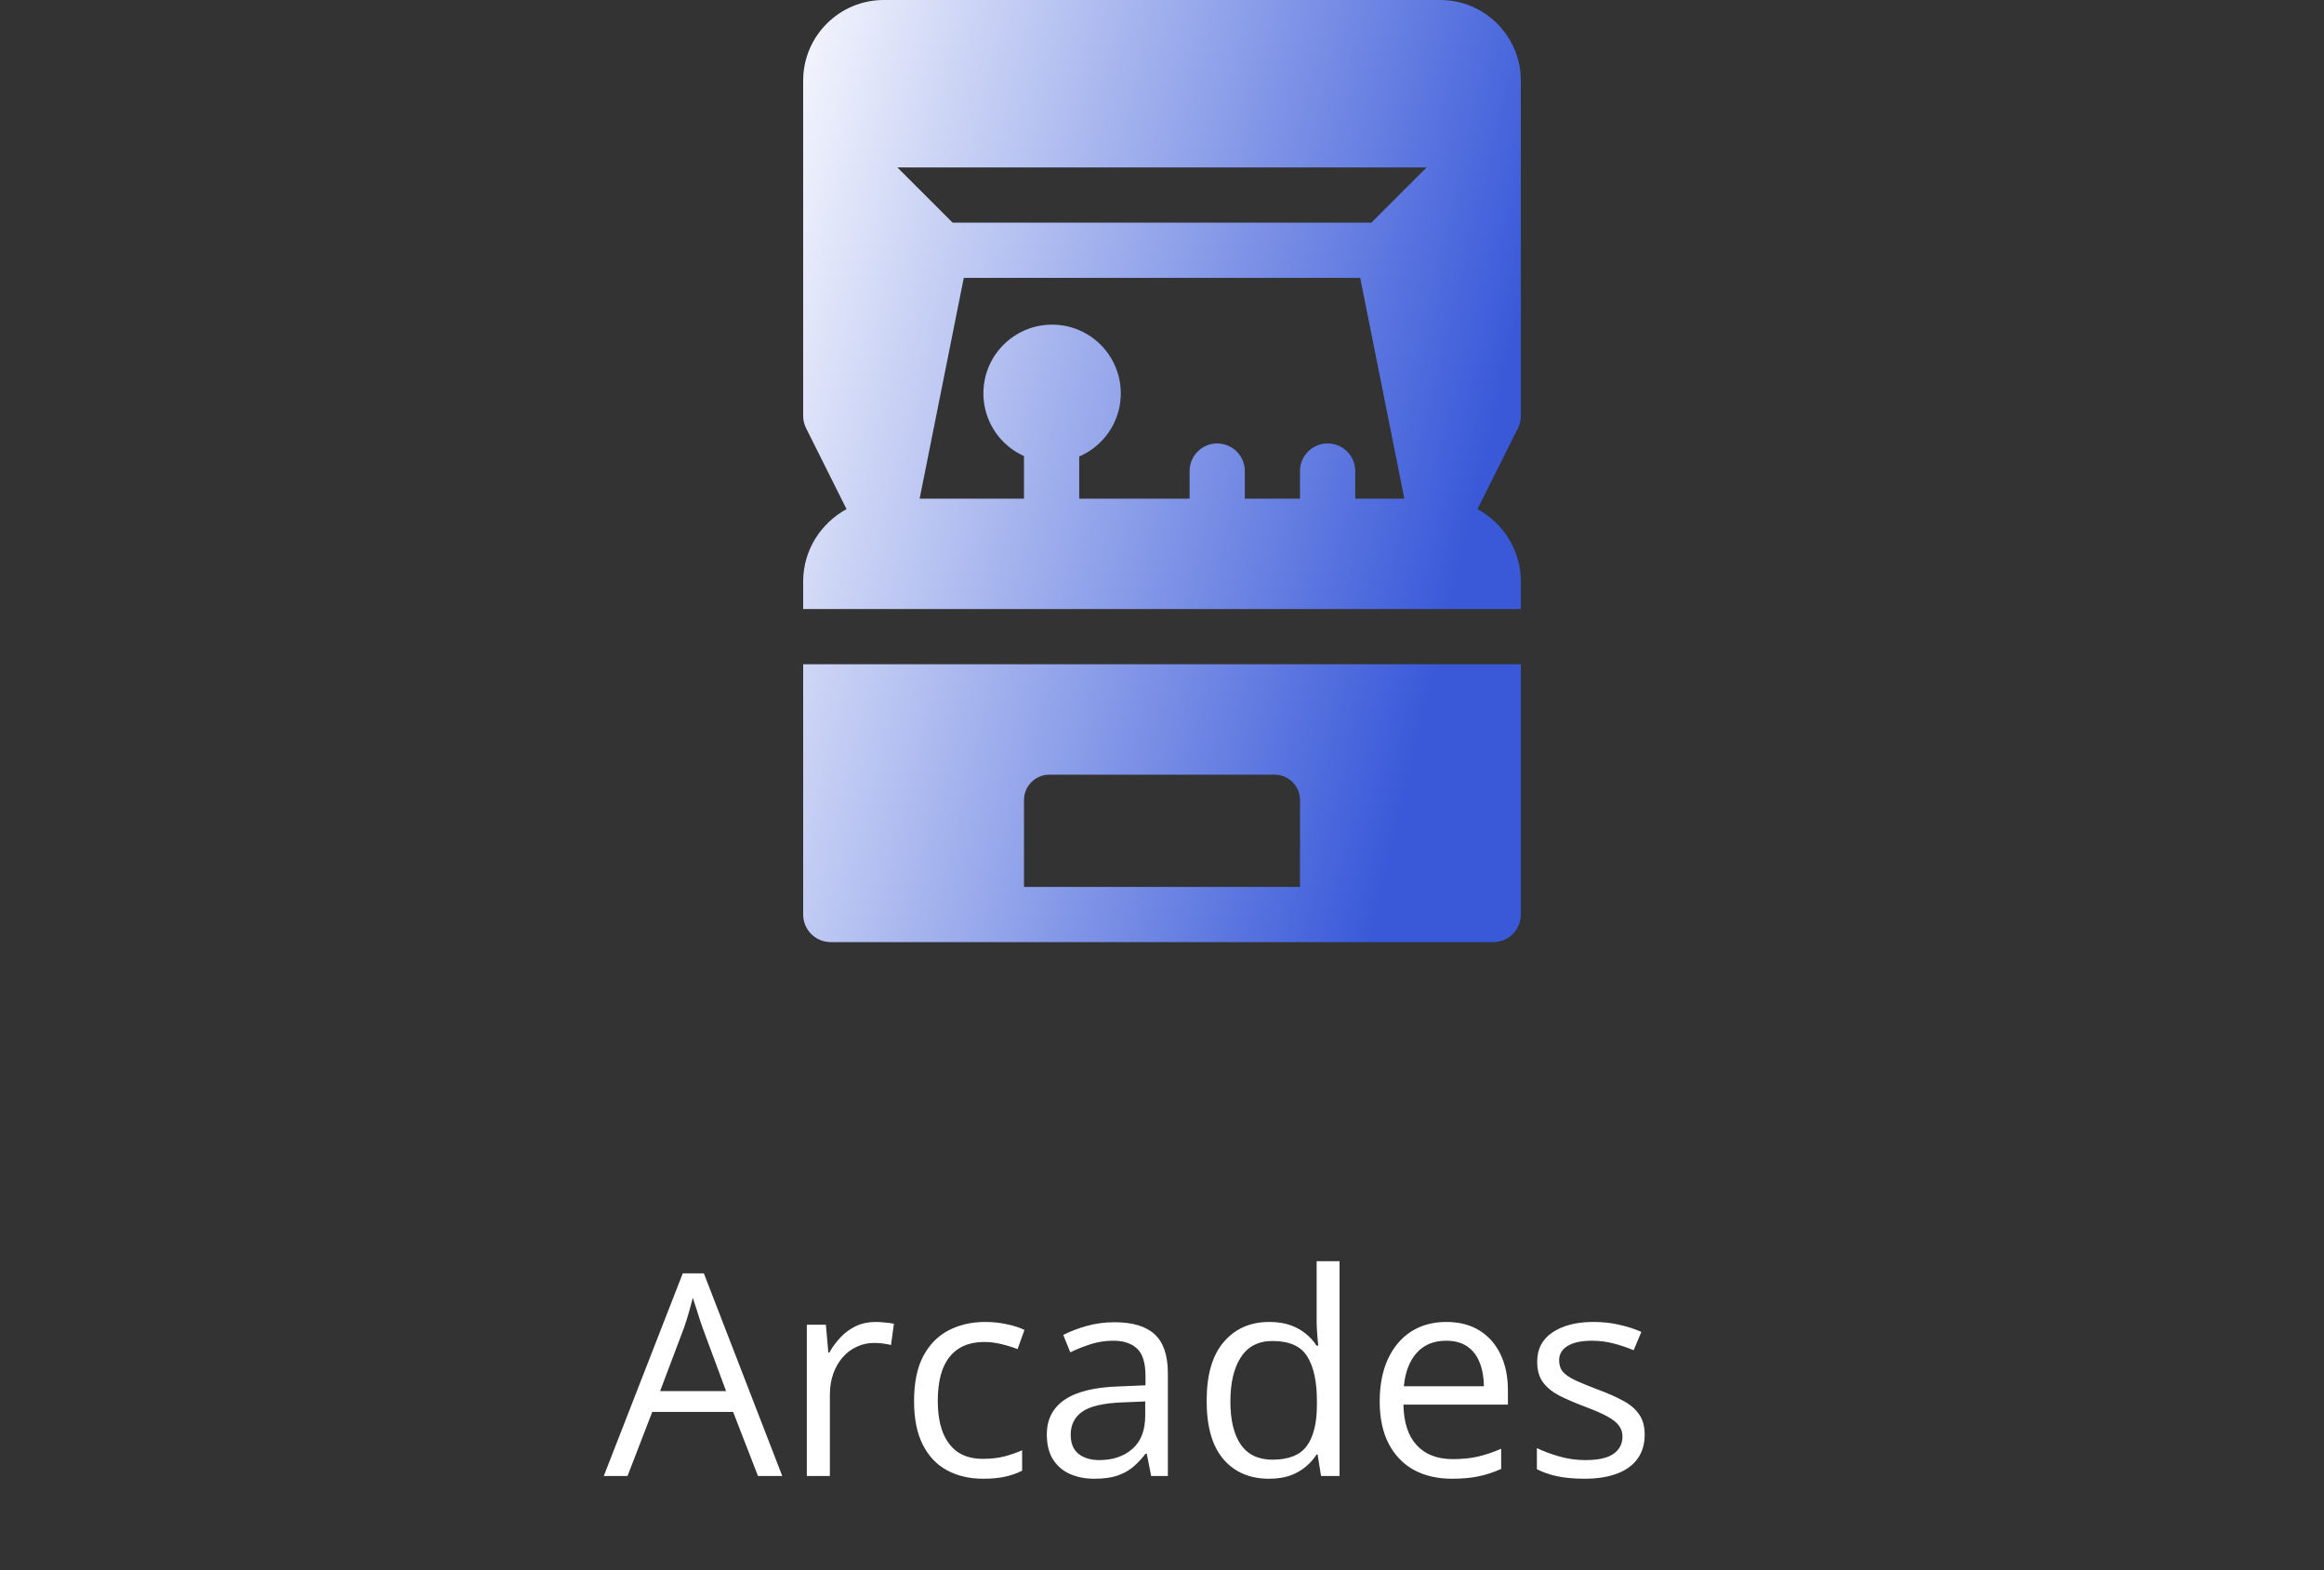 <svg width="148" height="100" viewBox="0 0 148 100" fill="none" xmlns="http://www.w3.org/2000/svg">
<rect x="0" y="0" width="148" height="100" fill="#333333" stroke="none"/>
<path d="M48.27 94L46.688 89.922H41.537L39.964 94H38.452L43.48 81.098H44.824L49.816 94H48.27ZM46.239 88.595L44.736 84.543C44.701 84.438 44.643 84.265 44.56 84.024C44.484 83.784 44.405 83.535 44.323 83.277C44.241 83.019 44.174 82.811 44.121 82.653C44.062 82.894 43.998 83.134 43.928 83.374C43.863 83.608 43.799 83.828 43.734 84.033C43.67 84.232 43.614 84.402 43.567 84.543L42.038 88.595H46.239ZM55.758 84.191C55.951 84.191 56.153 84.203 56.364 84.227C56.575 84.244 56.763 84.27 56.927 84.306L56.742 85.659C56.584 85.618 56.408 85.586 56.215 85.562C56.022 85.539 55.84 85.527 55.67 85.527C55.283 85.527 54.917 85.606 54.571 85.765C54.231 85.917 53.933 86.14 53.675 86.433C53.417 86.72 53.215 87.068 53.068 87.478C52.922 87.883 52.849 88.334 52.849 88.832V94H51.381V84.367H52.594L52.752 86.143H52.813C53.013 85.785 53.253 85.46 53.534 85.167C53.815 84.868 54.141 84.631 54.51 84.455C54.885 84.279 55.301 84.191 55.758 84.191ZM62.605 94.176C61.737 94.176 60.973 93.997 60.31 93.64C59.648 93.282 59.133 92.737 58.764 92.005C58.395 91.272 58.21 90.35 58.21 89.236C58.21 88.07 58.403 87.118 58.79 86.38C59.183 85.636 59.722 85.085 60.407 84.728C61.093 84.37 61.872 84.191 62.745 84.191C63.226 84.191 63.688 84.241 64.134 84.341C64.585 84.435 64.954 84.555 65.241 84.701L64.802 85.923C64.509 85.806 64.169 85.7 63.782 85.606C63.401 85.513 63.044 85.466 62.71 85.466C62.042 85.466 61.485 85.609 61.04 85.897C60.601 86.184 60.27 86.606 60.047 87.162C59.83 87.719 59.722 88.404 59.722 89.219C59.722 89.998 59.827 90.663 60.038 91.214C60.255 91.765 60.574 92.186 60.996 92.48C61.424 92.767 61.957 92.91 62.596 92.91C63.105 92.91 63.565 92.857 63.976 92.752C64.386 92.641 64.758 92.512 65.092 92.365V93.666C64.769 93.83 64.409 93.956 64.011 94.044C63.618 94.132 63.149 94.176 62.605 94.176ZM70.981 84.209C72.129 84.209 72.981 84.467 73.538 84.982C74.095 85.498 74.373 86.321 74.373 87.452V94H73.31L73.028 92.576H72.958C72.689 92.928 72.407 93.224 72.114 93.464C71.821 93.698 71.481 93.877 71.095 94C70.714 94.117 70.245 94.176 69.689 94.176C69.103 94.176 68.581 94.073 68.124 93.868C67.673 93.663 67.315 93.353 67.052 92.936C66.794 92.52 66.665 91.993 66.665 91.355C66.665 90.394 67.046 89.655 67.808 89.14C68.569 88.624 69.73 88.343 71.288 88.296L72.949 88.226V87.637C72.949 86.805 72.77 86.222 72.413 85.888C72.056 85.554 71.552 85.387 70.901 85.387C70.397 85.387 69.917 85.46 69.46 85.606C69.003 85.753 68.569 85.926 68.159 86.125L67.711 85.018C68.144 84.795 68.643 84.605 69.205 84.446C69.768 84.288 70.359 84.209 70.981 84.209ZM72.932 89.254L71.464 89.315C70.263 89.362 69.416 89.559 68.924 89.904C68.432 90.25 68.186 90.739 68.186 91.372C68.186 91.923 68.353 92.33 68.686 92.594C69.02 92.857 69.463 92.989 70.014 92.989C70.869 92.989 71.569 92.752 72.114 92.277C72.659 91.803 72.932 91.091 72.932 90.142V89.254ZM80.807 94.176C79.588 94.176 78.621 93.76 77.906 92.928C77.197 92.096 76.843 90.859 76.843 89.219C76.843 87.561 77.206 86.31 77.933 85.466C78.659 84.616 79.626 84.191 80.833 84.191C81.343 84.191 81.788 84.259 82.169 84.394C82.55 84.528 82.878 84.71 83.153 84.939C83.429 85.161 83.66 85.416 83.848 85.703H83.953C83.93 85.522 83.906 85.272 83.883 84.956C83.859 84.64 83.848 84.382 83.848 84.183V80.324H85.307V94H84.129L83.909 92.629H83.848C83.666 92.916 83.435 93.177 83.153 93.411C82.878 93.645 82.547 93.833 82.16 93.974C81.779 94.108 81.328 94.176 80.807 94.176ZM81.035 92.963C82.066 92.963 82.796 92.67 83.224 92.084C83.651 91.498 83.865 90.628 83.865 89.474V89.21C83.865 87.985 83.66 87.045 83.25 86.389C82.846 85.732 82.107 85.404 81.035 85.404C80.139 85.404 79.468 85.75 79.022 86.441C78.577 87.127 78.355 88.064 78.355 89.254C78.355 90.438 78.574 91.352 79.014 91.996C79.459 92.641 80.133 92.963 81.035 92.963ZM92.109 84.191C92.93 84.191 93.633 84.373 94.219 84.736C94.805 85.1 95.253 85.609 95.564 86.266C95.874 86.916 96.029 87.678 96.029 88.551V89.456H89.376C89.394 90.587 89.675 91.448 90.22 92.04C90.765 92.632 91.532 92.928 92.522 92.928C93.132 92.928 93.671 92.872 94.14 92.761C94.608 92.649 95.095 92.485 95.599 92.269V93.552C95.112 93.769 94.629 93.927 94.148 94.026C93.674 94.126 93.111 94.176 92.461 94.176C91.535 94.176 90.727 93.988 90.035 93.613C89.35 93.232 88.816 92.676 88.436 91.943C88.055 91.211 87.864 90.314 87.864 89.254C87.864 88.217 88.037 87.32 88.383 86.564C88.734 85.803 89.227 85.217 89.859 84.807C90.498 84.397 91.248 84.191 92.109 84.191ZM92.092 85.387C91.312 85.387 90.691 85.642 90.228 86.151C89.766 86.661 89.49 87.373 89.402 88.287H94.5C94.494 87.713 94.403 87.209 94.228 86.775C94.058 86.336 93.797 85.996 93.445 85.756C93.094 85.51 92.643 85.387 92.092 85.387ZM104.739 91.363C104.739 91.978 104.584 92.497 104.273 92.919C103.969 93.335 103.529 93.648 102.955 93.859C102.387 94.07 101.707 94.176 100.916 94.176C100.242 94.176 99.659 94.123 99.167 94.018C98.675 93.912 98.244 93.763 97.875 93.569V92.225C98.268 92.418 98.736 92.594 99.281 92.752C99.826 92.91 100.383 92.989 100.951 92.989C101.783 92.989 102.387 92.855 102.762 92.585C103.137 92.315 103.324 91.949 103.324 91.486C103.324 91.223 103.248 90.991 103.096 90.792C102.949 90.587 102.7 90.391 102.349 90.203C101.997 90.01 101.511 89.799 100.89 89.57C100.274 89.336 99.741 89.105 99.29 88.876C98.845 88.642 98.499 88.357 98.253 88.023C98.013 87.689 97.893 87.256 97.893 86.723C97.893 85.908 98.221 85.284 98.877 84.851C99.539 84.411 100.406 84.191 101.479 84.191C102.059 84.191 102.601 84.25 103.104 84.367C103.614 84.478 104.089 84.631 104.528 84.824L104.036 85.993C103.638 85.823 103.213 85.68 102.762 85.562C102.311 85.445 101.851 85.387 101.382 85.387C100.708 85.387 100.189 85.498 99.826 85.721C99.469 85.943 99.29 86.248 99.29 86.635C99.29 86.934 99.372 87.18 99.536 87.373C99.706 87.566 99.976 87.748 100.345 87.918C100.714 88.088 101.2 88.287 101.804 88.516C102.407 88.738 102.929 88.97 103.368 89.21C103.808 89.444 104.145 89.731 104.379 90.071C104.619 90.405 104.739 90.836 104.739 91.363Z" fill="#fff"/>
<path d="M94.09 32.423L96.666 27.27C96.788 27.027 96.852 26.757 96.852 26.485V5.133C96.852 2.302 94.549 0 91.719 0H56.281C53.45 0 51.148 2.302 51.148 5.133V26.485C51.148 26.757 51.212 27.027 51.334 27.27L53.91 32.423C52.274 33.319 51.148 35.038 51.148 37.031V38.789H96.852V37.031C96.852 35.038 95.726 33.319 94.09 32.423ZM86.305 31.758V30C86.305 29.029 85.519 28.242 84.547 28.242C83.575 28.242 82.789 29.029 82.789 30V31.758H79.273V30C79.273 29.029 78.487 28.242 77.516 28.242C76.544 28.242 75.758 29.029 75.758 30V31.758H68.727V28.242H65.211V31.758H58.566L61.378 17.695H86.622L89.434 31.758H86.305ZM87.335 14.18H60.665L57.15 10.664H90.85L87.335 14.18Z" fill="url(#paint0_linear_2303_2942)"/>
<path d="M71.376 25.051C71.376 27.468 69.417 29.426 67.001 29.426C64.584 29.426 62.626 27.468 62.626 25.051C62.626 22.635 64.584 20.676 67.001 20.676C69.417 20.676 71.376 22.635 71.376 25.051Z" fill="url(#paint1_linear_2303_2942)"/>
<path d="M51.148 42.305V58.242C51.148 59.214 51.935 60 52.906 60C73.186 60 74.814 60 95.094 60C96.065 60 96.852 59.214 96.852 58.242V42.305H51.148ZM82.789 56.484H65.211V50.953C65.211 50.062 65.937 49.336 66.828 49.336H81.172C82.063 49.336 82.789 50.062 82.789 50.953V56.484Z" fill="url(#paint2_linear_2303_2942)"/>
<defs>
<linearGradient id="paint0_linear_2303_2942" x1="45.364" y1="13.171" x2="95.935" y2="25.24" gradientUnits="userSpaceOnUse">
<stop stop-color="#fff"/>
<stop offset="0.995" stop-color="#3959D9"/>
</linearGradient>
<linearGradient id="paint1_linear_2303_2942" x1="45.364" y1="13.171" x2="95.935" y2="25.24" gradientUnits="userSpaceOnUse">
<stop stop-color="#fff"/>
<stop offset="0.995" stop-color="#3959D9"/>
</linearGradient>
<linearGradient id="paint2_linear_2303_2942" x1="45.364" y1="13.171" x2="95.935" y2="25.24" gradientUnits="userSpaceOnUse">
<stop stop-color="#fff"/>
<stop offset="0.995" stop-color="#3959D9"/>
</linearGradient>
</defs>
</svg>
